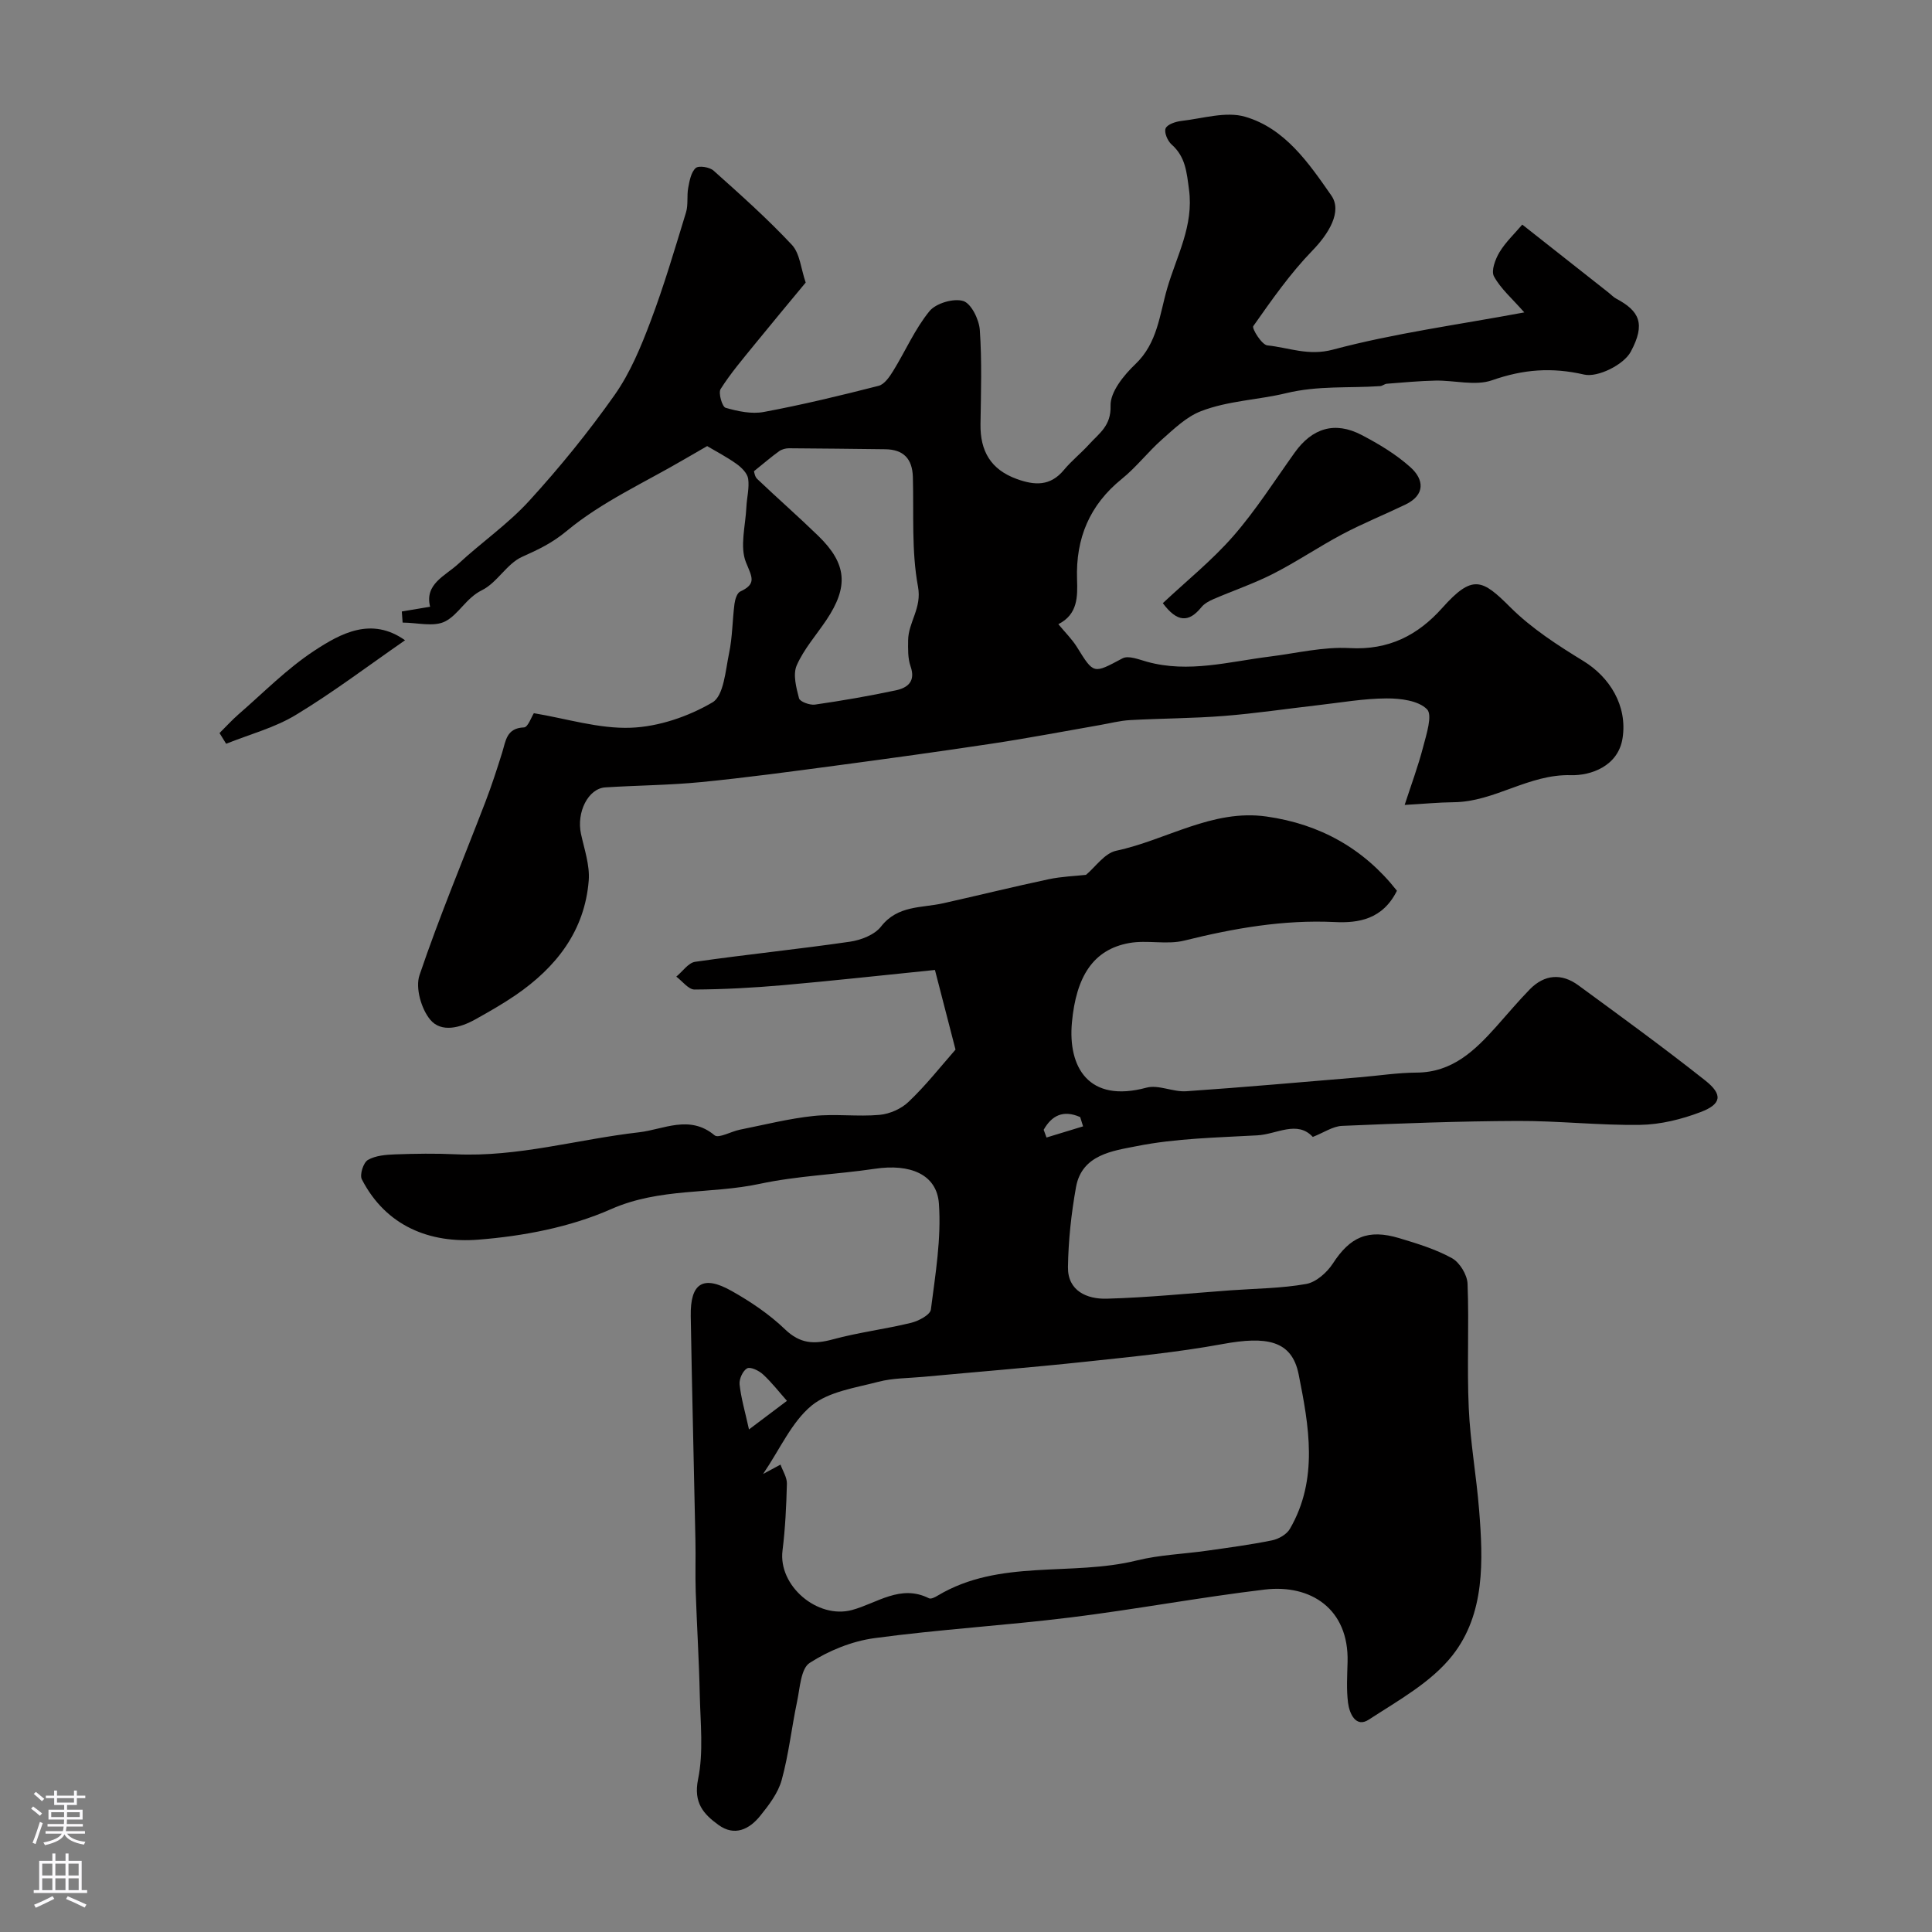<svg enable-background="new 0 0 400 400" viewBox="0 0 400 400" xmlns="http://www.w3.org/2000/svg"><rect x="0" y="0" width="400" height="400" fill="#808080" stroke="none"/><g fill="#010000"><path d="m197.83 217.31c-1.39-5.36-2.91-11.27-4.26-16.49-11.06 1.12-21.26 2.25-31.47 3.15-6.08.53-12.2.87-18.3.9-1.26.01-2.52-1.73-3.78-2.67 1.3-1.06 2.49-2.87 3.91-3.07 10.66-1.53 21.38-2.61 32.03-4.16 2.3-.33 5.12-1.43 6.45-3.14 3.46-4.44 8.38-3.81 12.88-4.82 7.28-1.63 14.52-3.42 21.81-4.97 2.68-.57 5.47-.66 7.74-.91 1.95-1.62 3.85-4.48 6.25-4.99 10.41-2.22 19.92-8.67 31.11-7.09 11.1 1.56 20.2 6.68 27.02 15.37-2.95 5.94-7.98 6.72-12.87 6.48-10.66-.51-20.89 1.29-31.16 3.84-3.62.9-7.7-.17-11.42.51-7.45 1.35-10.96 6.93-11.84 16.44-.85 9.24 3.43 16.74 15.43 13.5 2.49-.67 5.51.93 8.24.74 11.98-.82 23.94-1.9 35.91-2.89 3.93-.33 7.86-.95 11.79-.97 7.41-.04 12.05-4.57 16.51-9.55 2.31-2.58 4.52-5.24 6.94-7.71 3.04-3.09 6.58-3.34 10.02-.82 8.83 6.47 17.69 12.91 26.28 19.71 3.69 2.92 3.39 4.89-.95 6.54-3.94 1.5-8.29 2.58-12.48 2.65-8.48.13-16.97-.85-25.46-.81-12.1.05-24.2.5-36.29 1.02-1.92.08-3.78 1.39-6.07 2.29-3.23-3.5-7.47-.55-11.47-.33-8.37.47-16.85.61-25.01 2.24-4.83.96-11.32 1.71-12.54 8.46-.98 5.46-1.59 11.04-1.67 16.58-.07 4.96 3.97 6.65 8.01 6.54 8.55-.23 17.08-1.11 25.61-1.73 5.25-.38 10.56-.4 15.71-1.32 2.05-.37 4.29-2.36 5.51-4.23 3.57-5.49 7.24-7.21 13.76-5.25 3.72 1.12 7.53 2.28 10.9 4.14 1.61.89 3.15 3.43 3.23 5.28.34 8.57-.14 17.18.25 25.75.31 7.03 1.58 14.02 2.14 21.05.85 10.53 1.26 21.53-5.5 30.14-4.37 5.57-11.22 9.34-17.35 13.33-2.66 1.73-3.99-1.25-4.28-3.47-.36-2.79-.17-5.66-.1-8.49.29-10.99-7.64-16.11-17.14-14.98-13.47 1.61-26.82 4.12-40.28 5.78-13.48 1.67-27.08 2.46-40.54 4.28-4.66.63-9.45 2.58-13.41 5.13-1.83 1.18-2.01 5.19-2.6 7.99-1.14 5.4-1.73 10.95-3.19 16.25-.74 2.7-2.66 5.21-4.47 7.45-2.24 2.77-5.29 4.27-8.62 1.85-3.09-2.24-5.22-4.58-4.22-9.46 1.15-5.62.48-11.64.35-17.48-.15-7.12-.6-14.24-.84-21.36-.12-3.53.02-7.06-.06-10.59-.31-15.49-.71-30.97-.97-46.46-.11-6.81 2.53-8.54 8.43-5.22 3.96 2.22 7.85 4.85 11.11 7.98 3.12 2.99 6 3.11 9.85 2.07 5.32-1.45 10.85-2.12 16.22-3.43 1.56-.38 3.97-1.65 4.11-2.76.93-7.28 2.18-14.69 1.66-21.94-.44-6.09-6.01-8.28-13.24-7.2-7.93 1.18-16.04 1.45-23.85 3.12-10.17 2.18-20.69.78-30.79 5.24-8.48 3.75-18.19 5.59-27.5 6.32-9.93.78-19.07-2.72-24.1-12.5-.48-.94.32-3.46 1.25-4 1.58-.92 3.73-1.09 5.66-1.16 4.16-.15 8.34-.21 12.49-.02 12.94.61 25.33-3.11 37.99-4.55 5.08-.58 10.46-3.72 15.64.62.83.7 3.43-.8 5.24-1.16 5.07-1.01 10.13-2.3 15.25-2.84 4.52-.48 9.15.18 13.68-.23 2.09-.19 4.51-1.25 6.01-2.71 3.53-3.34 6.57-7.22 9.71-10.8zm-39.84 87.86c1.62-.87 2.62-1.4 3.61-1.94.46 1.32 1.35 2.65 1.32 3.96-.12 4.62-.34 9.26-.91 13.84-.91 7.31 7.25 14.22 14.37 12.31 5.18-1.39 10.05-5.41 15.96-2.43.41.21 1.27-.23 1.81-.56 12.8-7.66 27.61-3.92 41.19-7.27 4.72-1.17 9.68-1.33 14.53-2.02 4.52-.64 9.05-1.24 13.51-2.15 1.36-.28 3.02-1.23 3.68-2.38 5.98-10.29 3.92-21.41 1.81-31.99-1.41-7.06-6.65-7.94-15.74-6.27-9.47 1.74-19.09 2.66-28.68 3.69-11.08 1.18-22.19 2.07-33.29 3.1-3.1.29-6.3.24-9.28 1.02-4.78 1.26-10.29 2.01-13.87 4.95-4.11 3.4-6.48 8.93-10.02 14.14zm-2.92-9.22c3.12-2.35 5.49-4.14 7.86-5.92-1.63-1.84-3.15-3.81-4.95-5.47-.84-.78-2.59-1.63-3.29-1.26-.89.48-1.68 2.21-1.57 3.31.3 2.81 1.11 5.56 1.95 9.34zm69.17-62.75c-.2-.64-.4-1.28-.6-1.92-3.56-1.57-5.91-.28-7.56 2.63.2.53.39 1.07.59 1.6 2.52-.77 5.04-1.54 7.57-2.31z"/><path d="m315.59 64.68c-2.57-2.93-4.91-4.93-6.28-7.46-.63-1.15.28-3.56 1.14-5 1.27-2.1 3.13-3.84 4.72-5.72 6.43 5.06 12.16 9.58 17.9 14.11.52.41.98.92 1.55 1.22 4.76 2.54 6.16 5.15 3 11.01-1.44 2.67-6.82 5.36-9.64 4.71-6.73-1.55-12.61-1.08-19.04 1.17-3.49 1.23-7.81 0-11.76.08-3.36.07-6.71.39-10.06.65-.47.04-.91.46-1.37.49-6.48.45-12.8-.15-19.5 1.47-5.67 1.38-12.01 1.54-17.65 3.74-2.98 1.16-5.53 3.64-8 5.82-2.92 2.58-5.33 5.75-8.35 8.19-6.68 5.4-9.54 12.31-9.26 20.75.12 3.61.18 7.28-3.87 9.32 1.37 1.67 2.81 3.07 3.84 4.72 3.53 5.69 3.39 5.57 9.45 2.35 1.23-.65 3.43.26 5.1.72 8.58 2.36 16.93-.03 25.36-1.08 5.53-.69 11.1-2.07 16.58-1.76 8.06.45 14.08-2.64 19.14-8.3 6.31-7.08 8.3-5.95 14.09-.17 4.4 4.39 9.81 7.88 15.15 11.15 5.47 3.35 9.13 9.28 8.11 15.94-.9 5.9-6.68 7.8-10.67 7.69-8.79-.25-15.8 5.51-24.25 5.6-3.13.03-6.26.34-10.2.56 1.35-4.15 2.79-8.01 3.82-11.98.68-2.62 1.99-6.62.81-7.82-1.77-1.8-5.49-2.27-8.38-2.25-4.73.02-9.45.86-14.18 1.4-6.5.74-12.99 1.72-19.51 2.23-6.46.51-12.96.5-19.43.86-2.1.12-4.18.67-6.26 1.03-7.42 1.29-14.81 2.71-22.25 3.83-10.83 1.64-21.68 3.13-32.54 4.58-9.25 1.23-18.51 2.49-27.79 3.4-6.57.64-13.2.67-19.79 1.09-3.56.23-6 5.17-5.03 9.64.69 3.18 1.84 6.47 1.6 9.62-.82 10.46-6.73 17.98-15.12 23.74-2.69 1.84-5.54 3.46-8.39 5.05-3.1 1.73-7.03 2.79-9.31.04-1.86-2.23-3.1-6.6-2.22-9.2 4.1-12.12 9.07-23.96 13.66-35.92 1.28-3.34 2.39-6.76 3.46-10.18.75-2.42.87-5.07 4.52-5.21.82-.03 1.55-2.2 2.04-2.94 6.77 1.12 13.48 3.26 20.1 3.01 5.75-.22 11.89-2.32 16.88-5.25 2.35-1.38 2.69-6.6 3.44-10.19.7-3.34.68-6.83 1.12-10.23.12-.9.52-2.21 1.17-2.52 3.46-1.6 2.45-2.99 1.21-6.04-1.32-3.27-.1-7.58.08-11.44.09-1.97.64-3.97.37-5.87-.16-1.13-1.35-2.32-2.38-3.06-2.02-1.45-4.25-2.6-6.11-3.71-1.29.74-3.03 1.74-4.76 2.75-8.2 4.8-17.07 8.8-24.28 14.79-3.08 2.56-5.9 3.87-9.28 5.39-3.16 1.42-5.16 5.35-8.3 6.9-3.31 1.63-4.82 5.02-7.61 6.46-2.36 1.21-5.84.25-8.82.25-.06-.77-.12-1.53-.17-2.3 1.93-.32 3.86-.65 5.86-.98-1.19-4.73 3.14-6.38 5.85-8.89 4.8-4.45 10.28-8.23 14.66-13.03 6.33-6.93 12.29-14.27 17.7-21.94 3.21-4.56 5.43-9.93 7.42-15.2 2.8-7.4 5.03-15.01 7.35-22.58.49-1.6.14-3.44.46-5.11.27-1.44.58-3.21 1.55-4.08.62-.56 2.88-.2 3.7.54 5.55 4.96 11.13 9.93 16.21 15.36 1.67 1.79 1.87 4.95 2.86 7.81-3.36 4.06-6.98 8.39-10.54 12.77-2.45 3.02-5 6-7.07 9.27-.52.82.32 3.69 1.03 3.89 2.54.73 5.4 1.34 7.93.86 7.98-1.49 15.89-3.4 23.75-5.41 1.21-.31 2.28-1.89 3.03-3.11 2.53-4.11 4.48-8.65 7.49-12.34 1.34-1.65 5-2.72 7-2.11 1.65.51 3.28 3.83 3.43 6.01.45 6.47.24 12.99.14 19.48-.08 5.55 2.1 9.4 7.51 11.36 3.72 1.35 6.95 1.52 9.76-1.87 1.59-1.92 3.58-3.49 5.25-5.34 2.05-2.26 4.54-3.79 4.41-7.95-.09-2.85 2.74-6.33 5.14-8.62 4.62-4.4 5-10.28 6.6-15.74 1.95-6.68 5.51-12.92 4.5-20.41-.48-3.57-.71-6.77-3.6-9.32-.83-.73-1.59-2.51-1.24-3.34.34-.83 2.07-1.4 3.25-1.54 4.42-.5 9.23-2.03 13.21-.87 8.26 2.41 13.17 9.59 17.85 16.31 2.31 3.31-.56 7.94-3.93 11.41-4.59 4.73-8.42 10.22-12.23 15.63-.34.48 1.76 3.88 2.92 3.99 4.46.45 8.47 2.25 13.6.87 12.67-3.38 25.8-5.13 39.59-7.7zm-159.49 32.88c.06.16.15 1.1.66 1.59 4.18 3.98 8.53 7.79 12.67 11.81 5.92 5.76 6.3 10.5 1.65 17.43-2.09 3.11-4.65 6-6.13 9.37-.82 1.88-.1 4.61.48 6.82.19.7 2.23 1.45 3.3 1.3 5.62-.81 11.22-1.78 16.77-2.96 2.42-.52 4.12-1.85 3.02-4.97-.58-1.65-.52-3.57-.5-5.37.03-3.77 2.88-6.65 2.04-11.13-1.37-7.37-.85-15.1-1.06-22.68-.11-3.81-1.95-5.72-5.76-5.76-6.64-.07-13.28-.17-19.91-.2-.68 0-1.49.22-2.04.62-1.56 1.12-3.02 2.39-5.19 4.13z"/><path d="m240.75 124.88c4.93-4.63 10.21-8.87 14.6-13.9 4.68-5.37 8.55-11.47 12.71-17.29 3.62-5.06 8.3-6.52 13.83-3.64 3.58 1.87 7.15 4.01 10.13 6.69 2.82 2.53 3.12 5.72-1.05 7.73-4.32 2.08-8.79 3.88-13.02 6.12-4.85 2.57-9.42 5.68-14.31 8.18-3.98 2.03-8.25 3.48-12.36 5.25-.92.4-1.92.93-2.53 1.68-2.64 3.26-5.03 3.16-8-.82z"/><path d="m83.86 132.56c-7.71 5.34-14.91 10.8-22.6 15.45-4.4 2.67-9.6 4.03-14.44 5.98-.46-.74-.92-1.48-1.37-2.22 1.32-1.31 2.58-2.7 3.98-3.92 5.13-4.45 9.96-9.39 15.59-13.09 5.6-3.69 11.93-7.1 18.84-2.2z"/></g><path d="m6.44 374.46.42-.45c.65.47 1.27.95 1.85 1.44l-.45.49c-.65-.56-1.25-1.06-1.82-1.48m.93 7.33-.63-.26c.55-1.36 1.05-2.8 1.52-4.33.19.1.38.19.59.27-.46 1.29-.95 2.73-1.48 4.32m-.38-10.38.44-.42c.43.34 1.01.82 1.74 1.44l-.49.49c-.53-.51-1.09-1.01-1.69-1.51m2.5.35h1.72v-1.04h.59v1.04h3.52v-1.04h.59v1.04h1.75v.53h-1.75v1.42h-2.03v.97h3.22v2.03h-3.24c0 .35-.01.66-.03.93h3.32v.53h-3.37c-.03.27-.08.58-.15.94h3.96v.53h-3.71c.67.92 1.93 1.48 3.79 1.68-.13.24-.23.44-.29.59-2.13-.38-3.48-1.08-4.04-2.12-.43.97-1.77 1.72-4.03 2.23-.09-.19-.2-.37-.33-.55 2.1-.42 3.37-1.03 3.81-1.83h-3.36v-.53h3.58c.08-.29.13-.61.16-.94h-3.33v-.53h3.39c.02-.27.04-.58.04-.93h-3.23v-2.03h3.25v-.97h-2.07v-1.42h-1.73zm1.12 3.44v1h2.65c.01-.3.02-.44.01-.4v-.25-.35zm1.19-2h3.52v-.91h-3.52zm4.71 2h-2.63v.59c0 .15-.01.28-.01.4h2.64z" fill="#fbfafc"/><path d="m13.56 383.74h.63v1.52h2.72v6.07h1.13v.6h-11.06v-.6h1.13v-6.07h2.73v-1.52h.63v1.52h2.1v-1.52zm-2.69 8.83.38.56c-1.24.63-2.53 1.25-3.85 1.85-.1-.21-.21-.42-.34-.63 1.36-.55 2.63-1.15 3.81-1.78m-2.13-4.27h2.1v-2.45h-2.1zm0 3.04h2.1v-2.46h-2.1zm2.72-3.04h2.1v-2.45h-2.1zm0 3.04h2.1v-2.46h-2.1zm6.07 3.6c-1.41-.71-2.7-1.3-3.86-1.78l.35-.56c1.45.62 2.75 1.19 3.88 1.72zm-1.25-9.09h-2.1v2.45h2.1zm-2.09 5.49h2.1v-2.45h-2.1z" fill="#fbfafc"/></svg>
